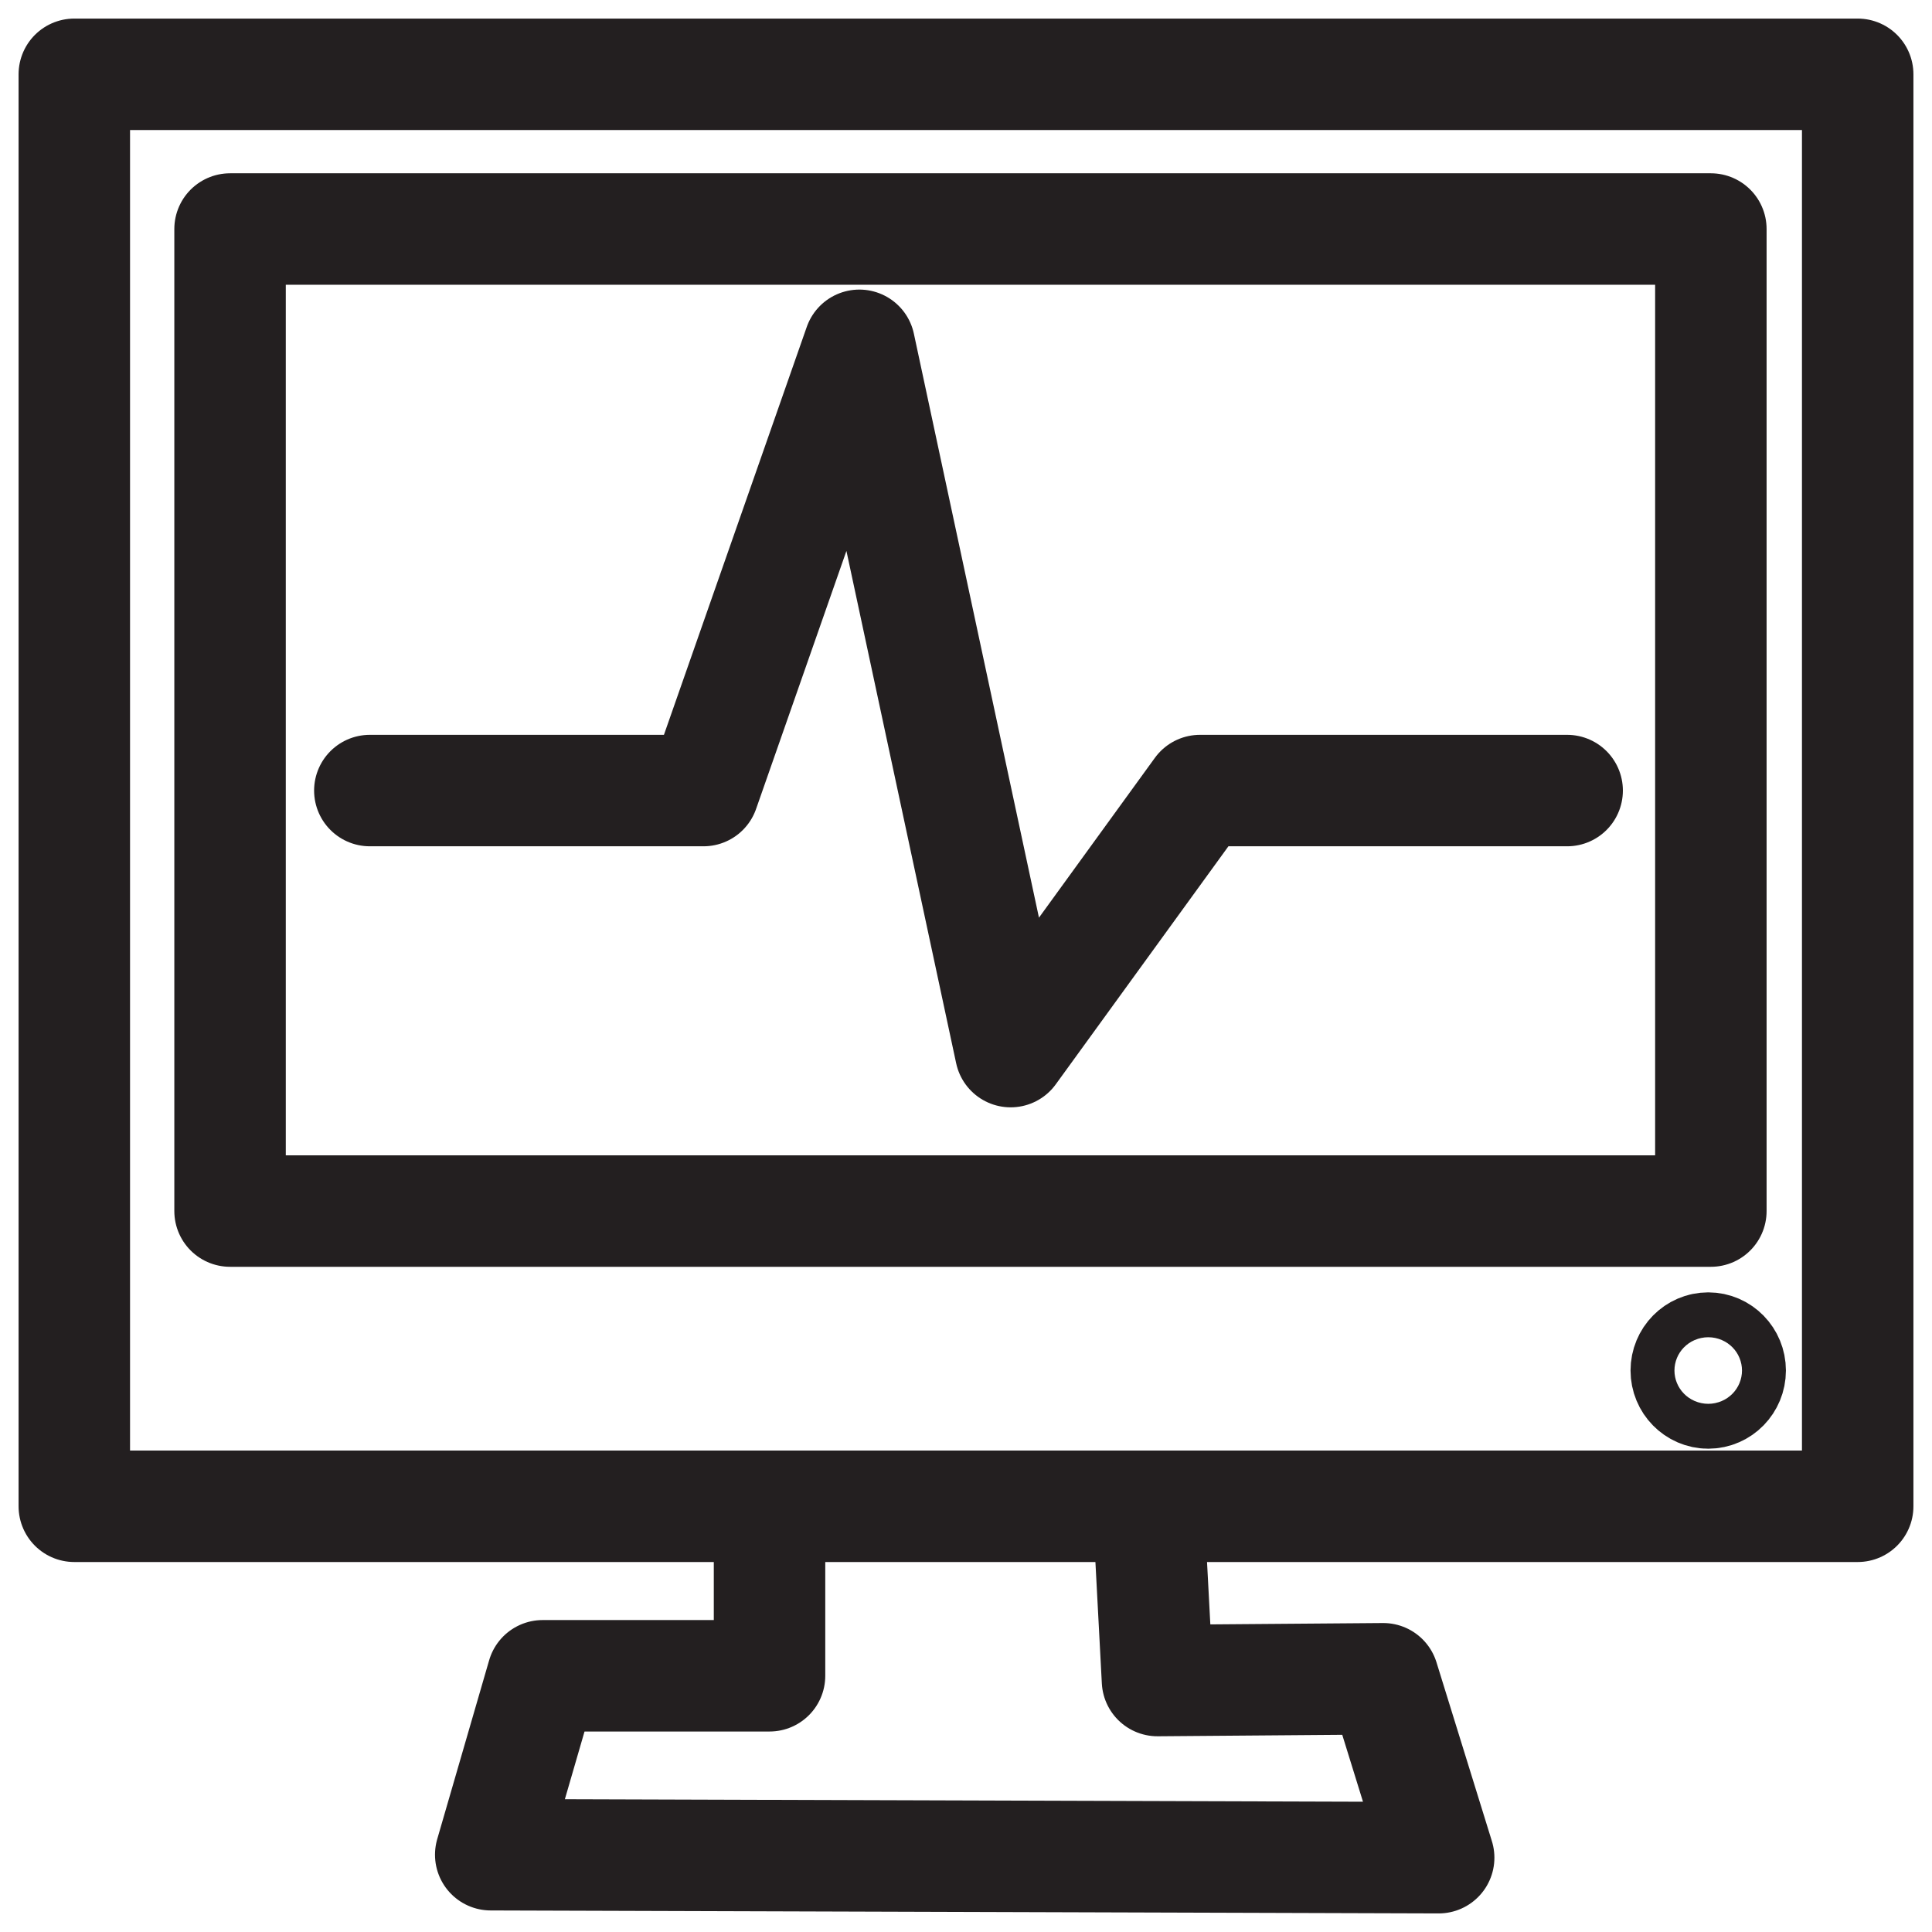 <svg width="26" height="26" viewBox="0 0 26 26" fill="none" xmlns="http://www.w3.org/2000/svg">
<path d="M25 1H1V20.271H25V1Z" stroke="#231F20" stroke-width="1.5" stroke-linecap="round" stroke-linejoin="round"/>
<path d="M23.024 3.082H3.096V16.298H23.024V3.082Z" stroke="#231F20" stroke-width="1.5" stroke-linecap="round" stroke-linejoin="round"/>
<path d="M4.977 10.639H9.467L11.565 4.647L13.601 14.152L16.149 10.639H21.09" stroke="#231F20" stroke-width="1.5" stroke-linecap="round" stroke-linejoin="round"/>
<path d="M10.356 20.271V22.552H7.303L6.604 24.96L19.361 25L18.615 22.592L15.577 22.616L15.453 20.271" stroke="#231F20" stroke-width="1.5" stroke-linecap="round" stroke-linejoin="round"/>
<path d="M22.989 18.746C23.152 18.746 23.284 18.61 23.284 18.444C23.284 18.277 23.152 18.142 22.989 18.142C22.826 18.142 22.693 18.277 22.693 18.444C22.693 18.61 22.826 18.746 22.989 18.746Z" stroke="#231F20" stroke-width="1.5" stroke-linecap="round" stroke-linejoin="round"/>
</svg>

